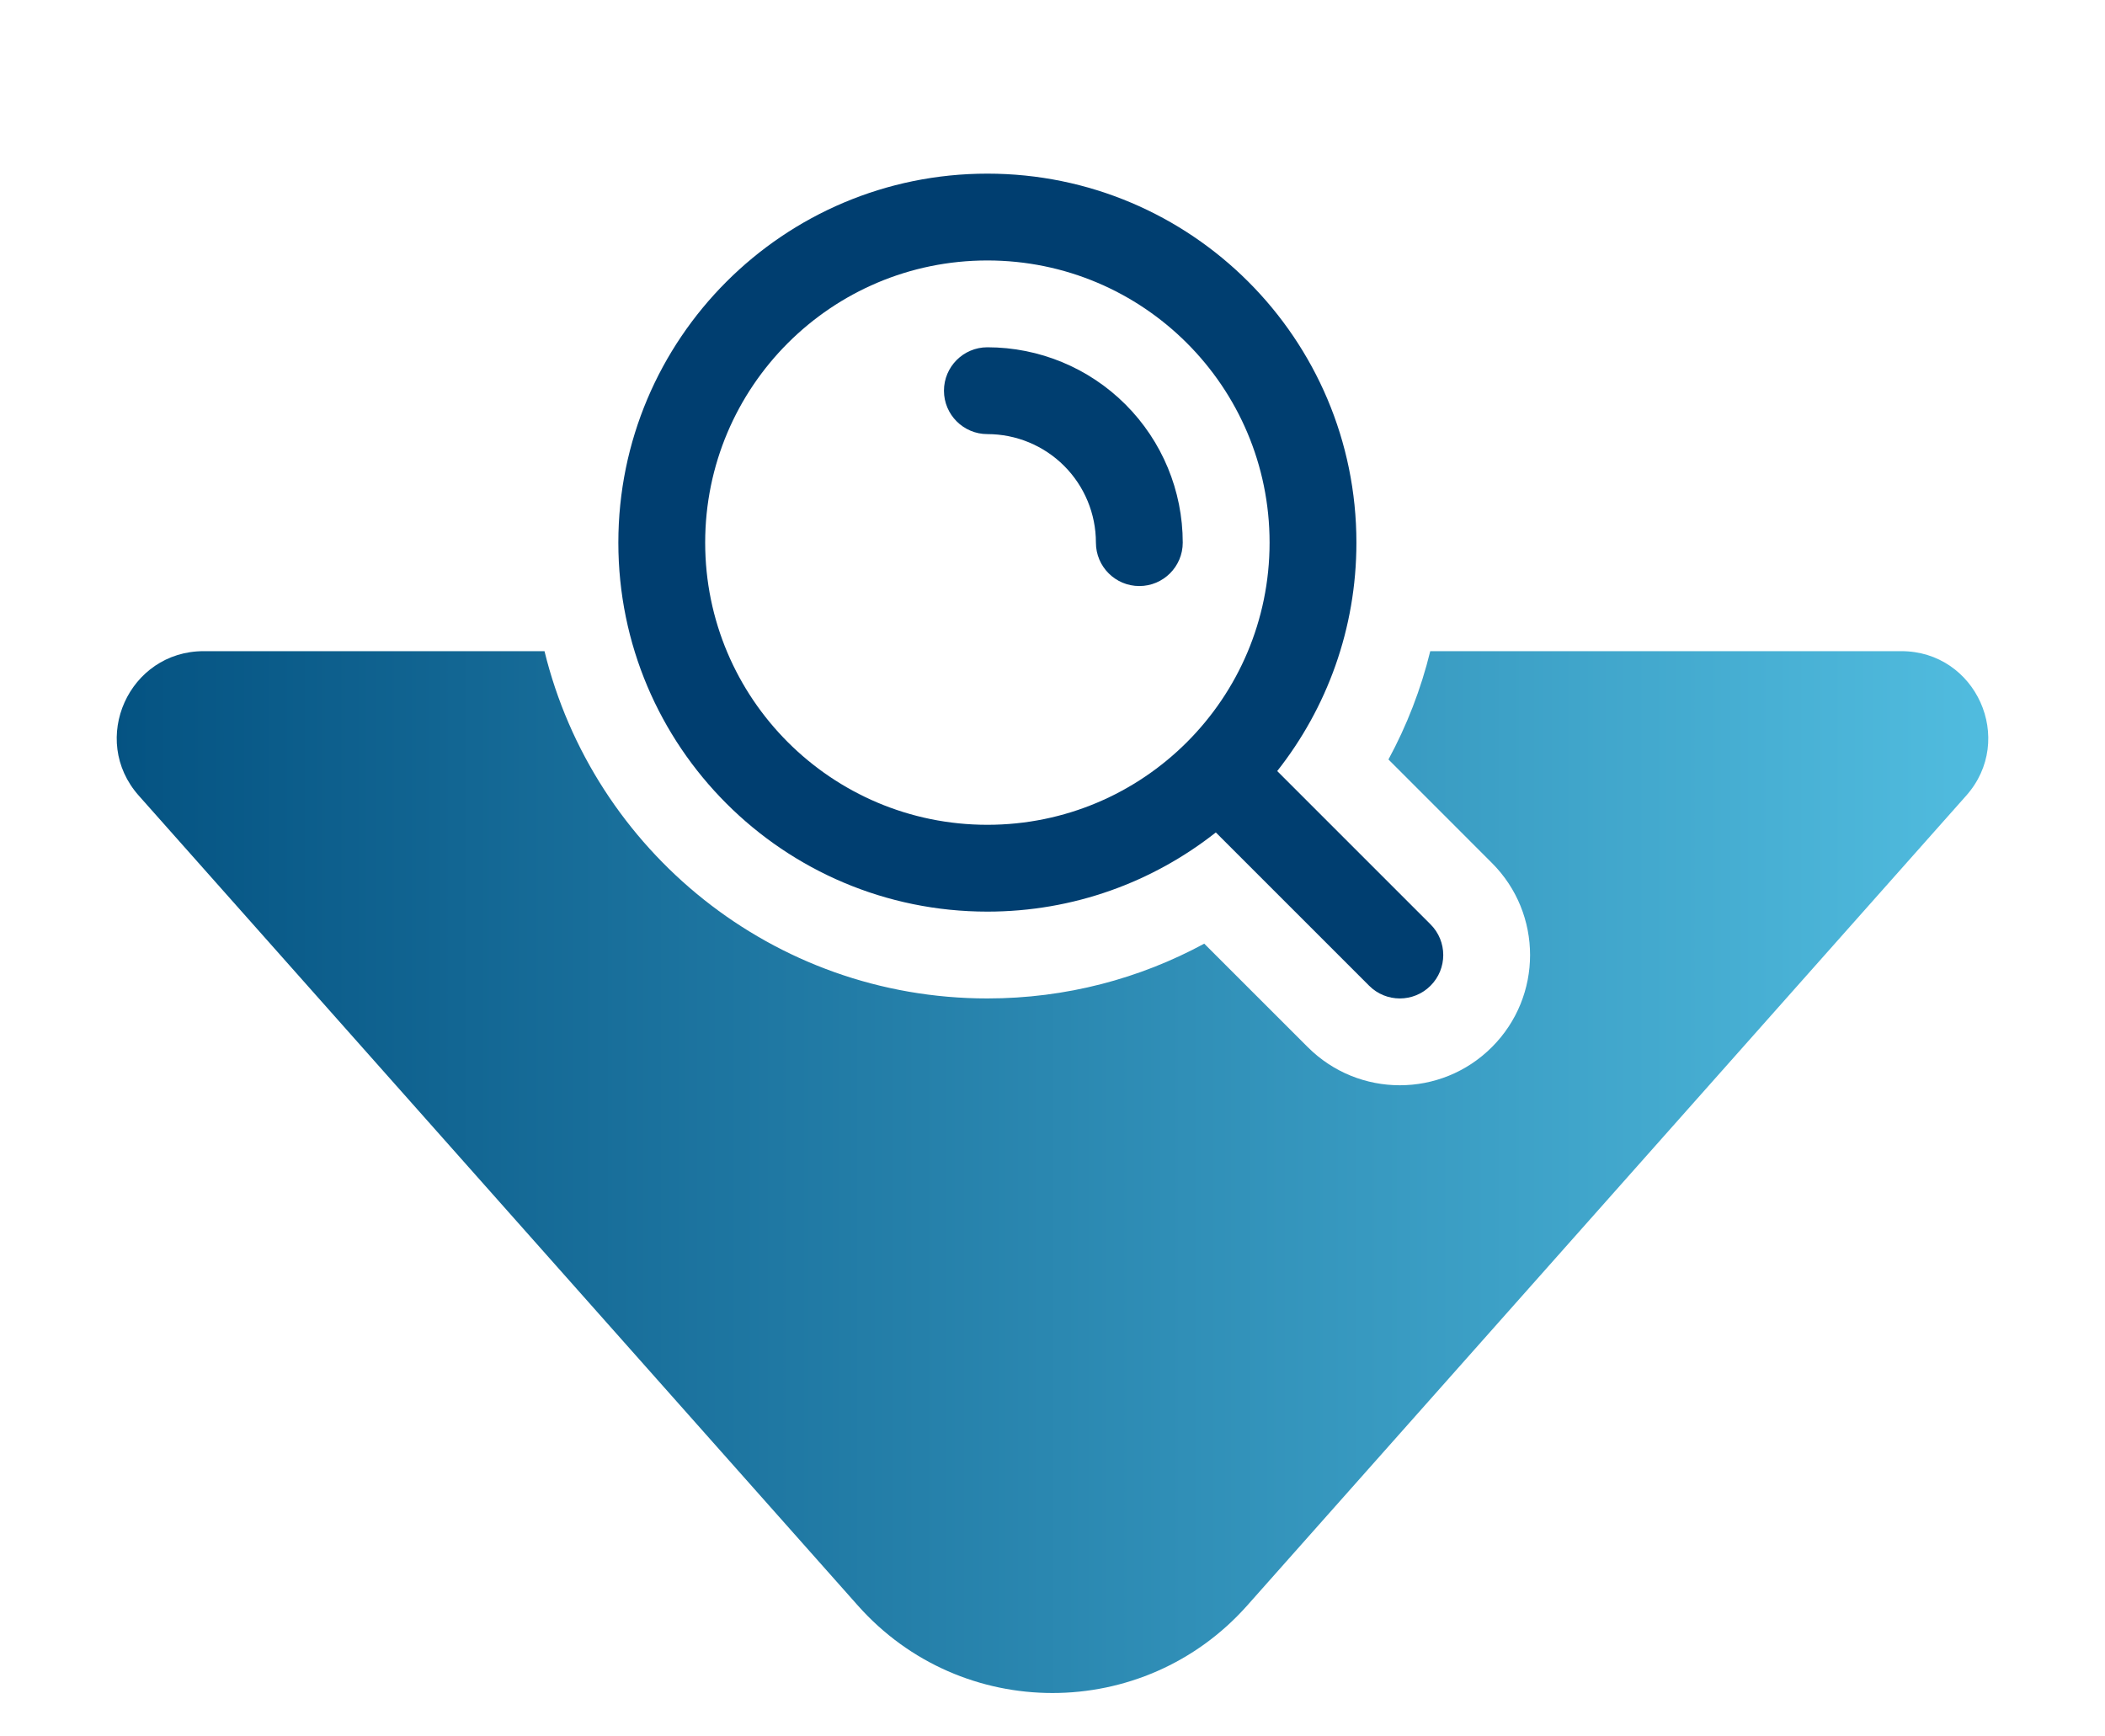 <svg width="80" height="66" viewBox="0 0 48 40" fill="none" xmlns="http://www.w3.org/2000/svg">
  <path fill-rule="evenodd" clip-rule="evenodd" d="M12.299 15H4.45C2.725 15 1.809 17.038 2.954 18.328L19.516 36.984C21.902 39.672 26.098 39.672 28.485 36.984L45.046 18.328C46.191 17.038 45.275 15 43.55 15H32.701C32.486 15.88 32.159 16.718 31.738 17.495L34.121 19.879C35.293 21.05 35.293 22.95 34.121 24.121C32.95 25.293 31.05 25.293 29.879 24.121L27.495 21.738C26.01 22.543 24.308 23 22.5 23C17.562 23 13.421 19.592 12.299 15Z" fill="url(#paint0_linear)"/>
  <path fill-rule="evenodd" clip-rule="evenodd" d="M22.5 19C26.09 19 29 16.09 29 12.5C29 8.91 26.09 6 22.5 6C18.91 6 16 8.91 16 12.5C16 16.09 18.91 19 22.5 19ZM22.5 21C24.487 21 26.314 20.318 27.762 19.176L31.293 22.707C31.683 23.098 32.317 23.098 32.707 22.707C33.098 22.317 33.098 21.683 32.707 21.293L29.176 17.762C30.318 16.314 31 14.487 31 12.5C31 7.806 27.194 4 22.5 4C17.806 4 14 7.806 14 12.5C14 17.194 17.806 21 22.5 21ZM25 12.5C25 13.052 25.448 13.5 26 13.5C26.552 13.5 27 13.052 27 12.5C27 11.306 26.526 10.162 25.682 9.318C24.838 8.474 23.694 8 22.5 8C21.948 8 21.5 8.448 21.5 9C21.5 9.552 21.948 10 22.5 10C23.163 10 23.799 10.263 24.268 10.732C24.737 11.201 25 11.837 25 12.5Z" fill="#003E70"/>
  <defs>
    <linearGradient id="paint0_linear" x1="0.012" y1="22.812" x2="48.02" y2="22.812" gradientUnits="userSpaceOnUse">
      <stop stop-color="#004D7D"/>
      <stop offset="1" stop-color="#55C2E4"/>
    </linearGradient>
  </defs>
</svg>
